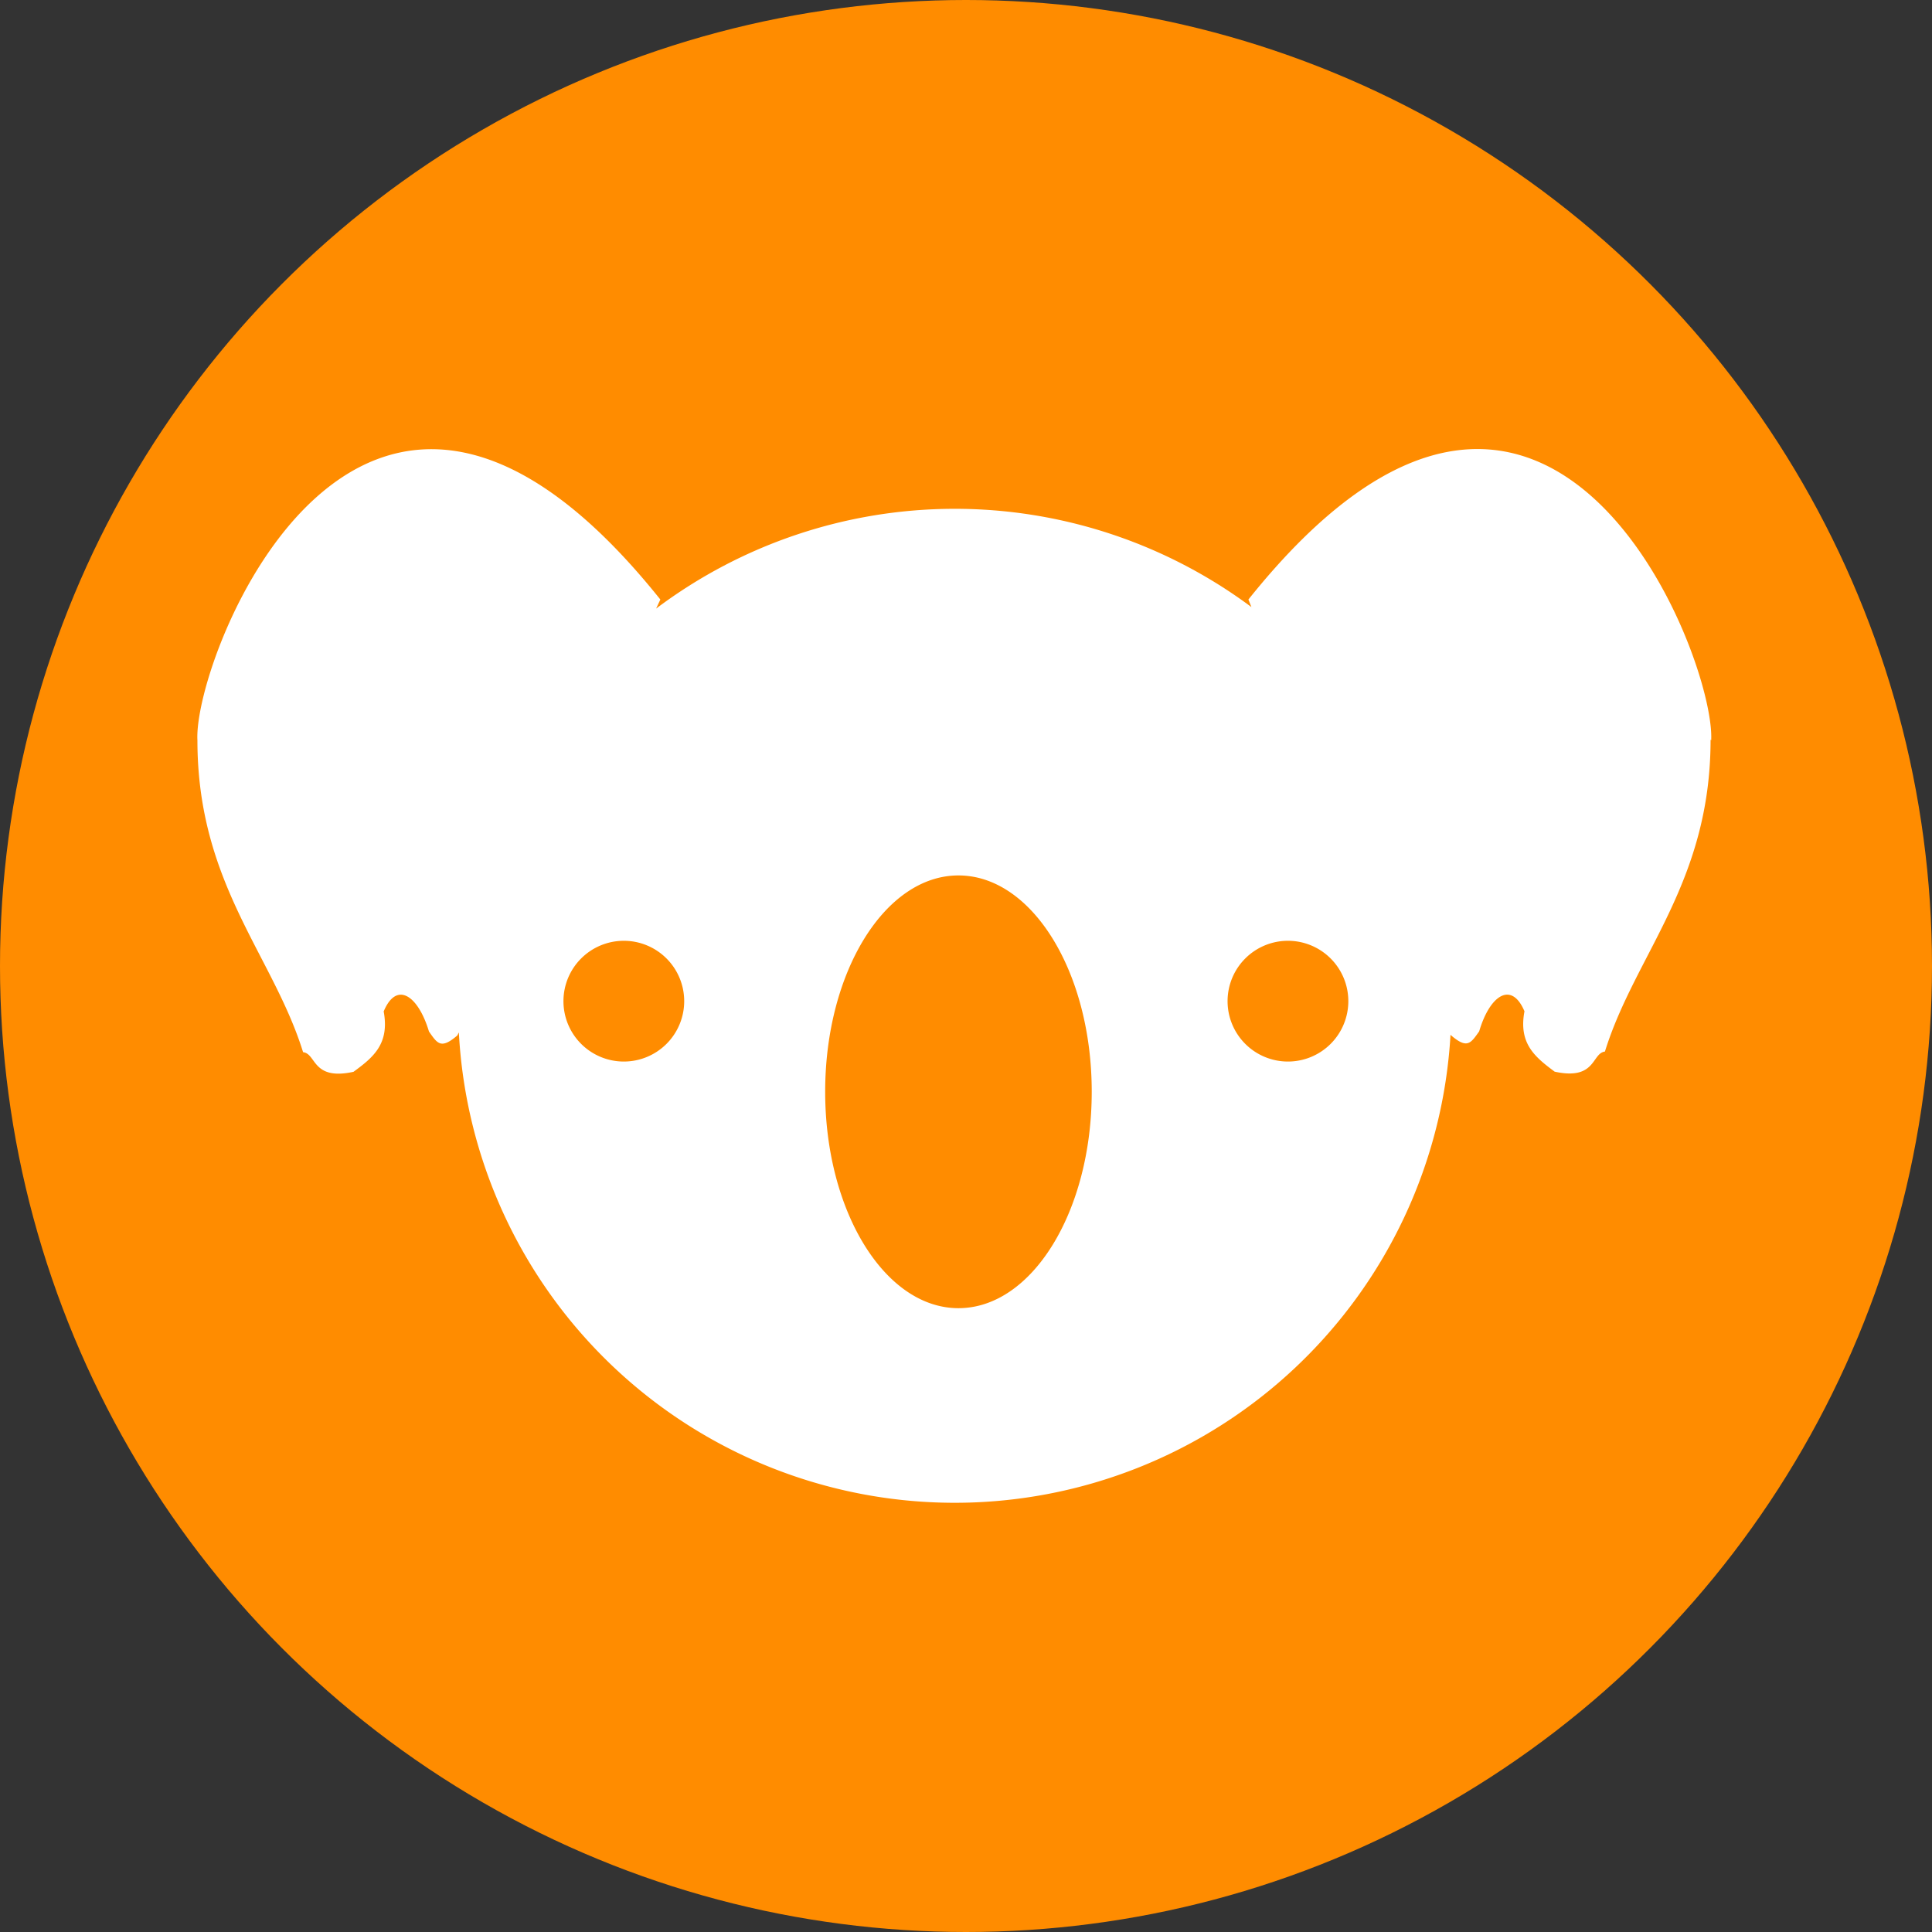<?xml version="1.0" encoding="UTF-8" standalone="no"?><svg xmlns:svg="http://www.w3.org/2000/svg" xmlns="http://www.w3.org/2000/svg" xmlns:xlink="http://www.w3.org/1999/xlink" version="1.0" width="64px" height="64px" viewBox="0 0 128 128" xml:space="preserve"><rect x="0" y="0" width="128" height="128" fill="#333333" stroke="none"/><circle fill="#ff8c00" cx="64" cy="64" r="64"/><g><path d="M113.33 49c0 9.5-5 14.22-7 20.67-.88.1-.58 1.93-3.33 1.33-1.32-.98-2.4-1.87-2-4-.86-2.03-2.3-1.06-3 1.33-.56.78-.78 1.2-1.88.25l-.02-.03a32.9 32.9 0 0 1-65.7-.15l-.1.2c-1.1.95-1.33.52-1.88-.26-.72-2.4-2.15-3.37-3-1.33.4 2.16-.7 3.05-2 4-2.75.6-2.45-1.2-3.34-1.3-2-6.44-7-11.16-7-20.66-.3-5.5 10.84-34.12 30.67-9.33l-.28.6a32.92 32.92 0 0 1 39.44-.1l-.2-.5c19.83-24.8 30.96 3.8 30.66 9.33zm-72 13.33a4 4 0 1 0 4 4 4 4 0 0 0-4-4zM63.5 58c-4.88 0-8.83 6.42-8.83 14.33s3.95 14.34 8.83 14.34 8.83-6.42 8.83-14.34S68.38 58 63.5 58zm21.83 4.33a4 4 0 1 0 4 4 4 4 0 0 0-4-4z" fill="#ffffff"/><animateTransform attributeName="transform" type="rotate" from="0 64 64" to="360 64 64" dur="1800ms" repeatCount="indefinite"></animateTransform></g></svg>